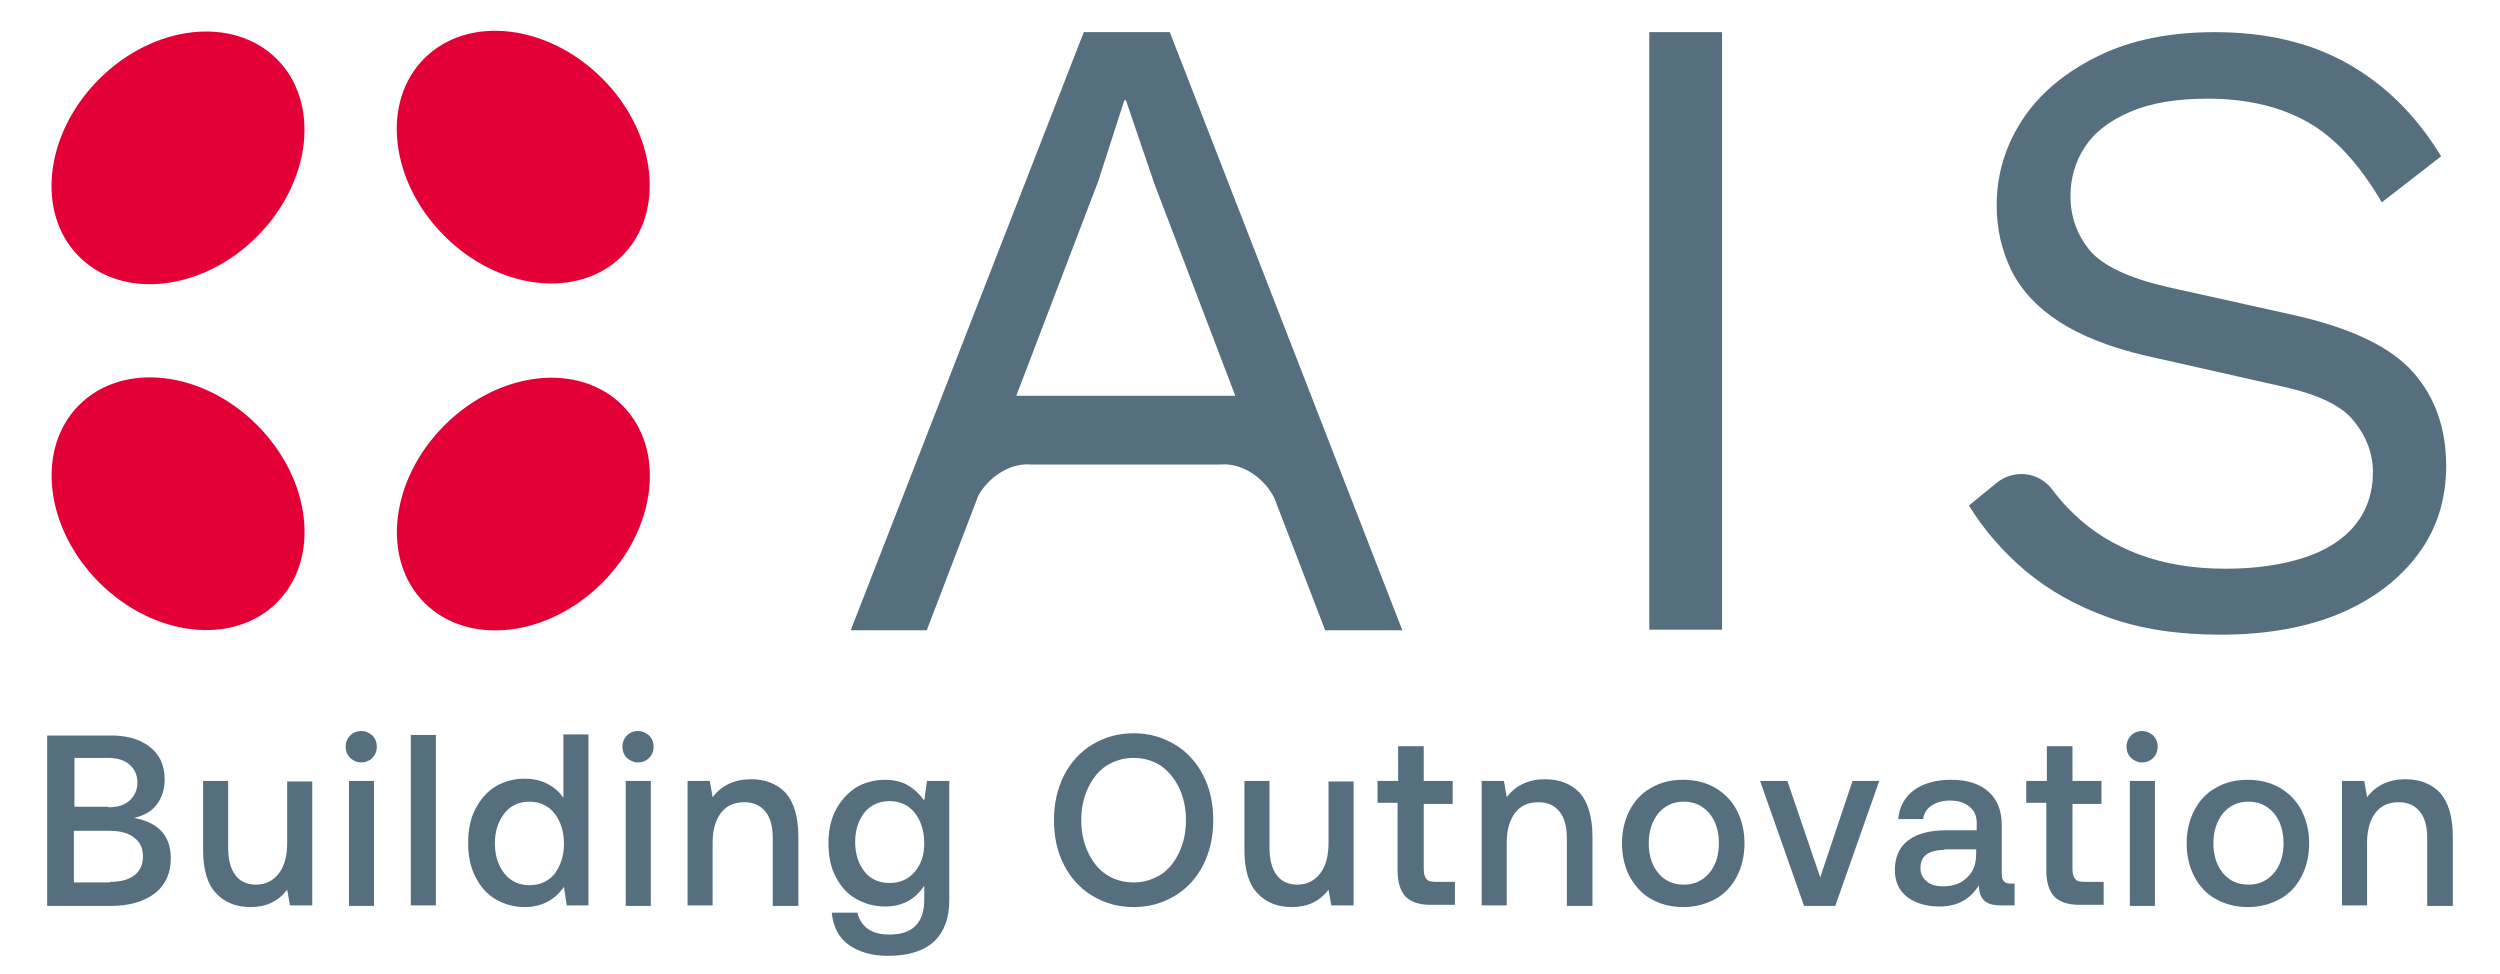 <svg width="154" height="60" viewBox="0 0 154 60" fill="none" xmlns="http://www.w3.org/2000/svg">
<g clip-path="url(#clip0_748_203)">
<path d="M15.823 14.578C19.187 11.217 19.739 6.321 17.055 3.64C14.372 0.96 9.47 1.511 6.106 4.872C2.741 8.232 2.19 13.129 4.873 15.809C7.556 18.489 12.459 17.938 15.823 14.578Z" fill="#E20036"/>
<path d="M38.323 15.764C41.006 13.083 40.454 8.186 37.09 4.826C33.726 1.466 28.824 0.914 26.14 3.595C23.457 6.275 24.009 11.172 27.373 14.532C30.737 17.892 35.64 18.444 38.323 15.764Z" fill="#E20036"/>
<path d="M37.099 35.903C40.463 32.543 41.015 27.646 38.332 24.966C35.649 22.286 30.746 22.837 27.382 26.197C24.018 29.558 23.466 34.455 26.149 37.135C28.833 39.815 33.735 39.264 37.099 35.903Z" fill="#E20036"/>
<path d="M17.061 37.114C19.744 34.433 19.192 29.537 15.828 26.176C12.464 22.816 7.561 22.265 4.878 24.945C2.195 27.625 2.747 32.522 6.111 35.882C9.475 39.243 14.377 39.794 17.061 37.114Z" fill="#E20036"/>
<path d="M106.074 1.98H101.596V38.789H106.074V1.98Z" fill="#566F7F"/>
<path d="M148.633 22.912C147.266 21.375 144.839 20.214 141.386 19.429L133.558 17.688C131.165 17.141 129.558 16.39 128.738 15.434C127.952 14.478 127.541 13.351 127.541 12.088C127.541 10.961 127.849 9.936 128.43 9.049C129.011 8.161 129.934 7.444 131.199 6.897C132.464 6.351 134.036 6.078 135.985 6.078C138.378 6.078 140.429 6.556 142.138 7.512C143.847 8.468 145.351 10.141 146.719 12.463L150.376 9.629C148.838 7.102 146.924 5.224 144.634 3.927C142.343 2.629 139.608 1.98 136.429 1.98C133.66 1.98 131.267 2.458 129.251 3.449C127.234 4.439 125.661 5.736 124.602 7.341C123.542 8.946 122.995 10.722 122.995 12.668C122.995 14.102 123.303 15.4 123.884 16.629C124.499 17.858 125.456 18.917 126.824 19.805C128.191 20.692 130.003 21.409 132.225 21.922L140.702 23.834C142.822 24.312 144.257 24.995 145.01 25.951C145.762 26.873 146.172 27.931 146.172 29.092C146.172 30.355 145.796 31.448 145.078 32.336C144.36 33.224 143.3 33.907 141.933 34.351C140.566 34.794 138.959 35.033 137.079 35.033C135.062 35.033 133.284 34.726 131.746 34.146C130.208 33.565 128.875 32.746 127.781 31.687C127.268 31.209 126.824 30.697 126.413 30.151C125.593 29.058 124.055 28.887 122.995 29.741L121.286 31.141C122.209 32.643 123.371 33.975 124.772 35.17C126.208 36.365 127.883 37.321 129.9 38.038C131.883 38.755 134.207 39.097 136.805 39.097C139.608 39.097 142.07 38.653 144.121 37.799C146.206 36.911 147.813 35.682 148.975 34.112C150.137 32.541 150.684 30.731 150.684 28.682C150.684 26.395 150 24.448 148.633 22.912Z" fill="#566F7F"/>
<path d="M72.06 1.98H66.762L52.404 38.824H57.088L60.267 30.526C60.438 30.219 60.643 29.946 60.916 29.673C61.668 28.921 62.626 28.546 63.48 28.614H75.205C76.06 28.546 77.017 28.921 77.769 29.673C78.145 30.048 78.419 30.458 78.59 30.902C78.59 30.936 78.624 30.97 78.624 31.004L79.307 32.78L81.632 38.824H86.384L72.06 1.98ZM62.591 24.414L67.651 11.166L69.257 6.18H69.36L71.103 11.302L76.094 24.38H62.591V24.414Z" fill="#566F7F"/>
<path d="M9.217 45.998C9.835 46.482 10.144 47.138 10.144 48.001C10.144 48.623 9.972 49.141 9.663 49.555C9.355 49.97 8.874 50.246 8.257 50.384C9.766 50.661 10.521 51.489 10.521 52.871C10.521 53.769 10.212 54.494 9.56 55.012C8.909 55.53 7.982 55.807 6.782 55.807H2.906V45.307H6.61C7.742 45.273 8.6 45.515 9.217 45.998ZM6.679 49.728C7.262 49.728 7.674 49.59 7.982 49.314C8.291 49.037 8.463 48.657 8.463 48.209C8.463 47.725 8.291 47.38 7.982 47.103C7.674 46.827 7.228 46.689 6.679 46.689H4.587V49.694H6.679V49.728ZM6.782 54.322C7.434 54.322 7.948 54.183 8.291 53.907C8.634 53.631 8.806 53.251 8.806 52.767C8.806 52.249 8.634 51.869 8.257 51.593C7.914 51.317 7.399 51.179 6.748 51.179H4.552V54.356H6.782V54.322Z" fill="#566F7F"/>
<path d="M19.234 55.772H17.862L17.69 54.805C17.141 55.53 16.387 55.876 15.426 55.876C14.569 55.876 13.848 55.599 13.334 55.047C12.785 54.494 12.511 53.596 12.511 52.353V48.105H14.054V52.18C14.054 52.94 14.191 53.493 14.5 53.907C14.774 54.287 15.22 54.494 15.769 54.494C16.352 54.494 16.833 54.252 17.176 53.803C17.519 53.355 17.69 52.733 17.69 51.938V48.139H19.234V55.772Z" fill="#566F7F"/>
<path d="M23.213 45.998C23.213 46.274 23.11 46.516 22.939 46.689C22.767 46.861 22.527 46.965 22.253 46.965C21.978 46.965 21.772 46.861 21.567 46.689C21.395 46.516 21.292 46.274 21.292 45.998C21.292 45.722 21.395 45.48 21.567 45.307C21.738 45.135 21.978 45.031 22.253 45.031C22.527 45.031 22.733 45.135 22.939 45.307C23.11 45.48 23.213 45.722 23.213 45.998ZM23.041 48.105V55.807H21.498V48.105H23.041Z" fill="#566F7F"/>
<path d="M26.849 45.273V55.772H25.305V45.273H26.849Z" fill="#566F7F"/>
<path d="M36.282 55.772H34.91L34.739 54.632C34.156 55.461 33.332 55.876 32.338 55.876C31.651 55.876 31.068 55.703 30.52 55.392C30.005 55.081 29.593 54.632 29.285 54.011C28.976 53.424 28.839 52.733 28.839 51.904C28.839 51.11 28.976 50.419 29.285 49.832C29.593 49.245 30.005 48.761 30.52 48.45C31.034 48.139 31.651 47.967 32.303 47.967C32.852 47.967 33.298 48.07 33.71 48.278C34.121 48.485 34.43 48.761 34.705 49.141V45.238H36.248V55.772H36.282ZM34.739 51.973C34.739 51.213 34.533 50.592 34.156 50.108C33.778 49.624 33.23 49.383 32.612 49.383C31.96 49.383 31.446 49.624 31.068 50.108C30.691 50.592 30.485 51.213 30.485 51.938C30.485 52.698 30.691 53.32 31.068 53.803C31.446 54.287 31.994 54.529 32.612 54.529C33.264 54.529 33.778 54.287 34.156 53.838C34.533 53.32 34.739 52.733 34.739 51.973Z" fill="#566F7F"/>
<path d="M40.262 45.998C40.262 46.274 40.159 46.516 39.987 46.689C39.816 46.861 39.575 46.965 39.301 46.965C39.027 46.965 38.821 46.861 38.615 46.689C38.444 46.516 38.341 46.274 38.341 45.998C38.341 45.722 38.444 45.48 38.615 45.307C38.786 45.135 39.027 45.031 39.301 45.031C39.575 45.031 39.781 45.135 39.987 45.307C40.159 45.48 40.262 45.722 40.262 45.998ZM40.09 48.105V55.807H38.546V48.105H40.09Z" fill="#566F7F"/>
<path d="M49.18 51.559V55.807H47.602V51.662C47.602 50.937 47.465 50.384 47.156 50.004C46.848 49.624 46.436 49.417 45.853 49.417C45.236 49.417 44.755 49.624 44.412 50.074C44.069 50.523 43.898 51.144 43.898 51.904V55.772H42.354V48.105H43.726L43.898 49.106C44.447 48.381 45.236 48.001 46.265 48.001C47.156 48.001 47.843 48.278 48.391 48.83C48.906 49.417 49.18 50.315 49.18 51.559Z" fill="#566F7F"/>
<path d="M58.476 55.461C58.476 56.532 58.168 57.395 57.55 57.983C56.933 58.57 55.972 58.88 54.703 58.88C53.708 58.88 52.885 58.639 52.268 58.19C51.65 57.741 51.307 57.05 51.239 56.221H52.816C52.919 56.636 53.125 56.981 53.468 57.223C53.811 57.464 54.257 57.568 54.806 57.568C56.212 57.568 56.933 56.843 56.933 55.427V54.563C56.384 55.392 55.595 55.841 54.532 55.841C53.846 55.841 53.262 55.669 52.714 55.358C52.165 55.047 51.787 54.598 51.479 54.011C51.17 53.424 51.033 52.733 51.033 51.938C51.033 51.179 51.17 50.488 51.479 49.901C51.787 49.314 52.199 48.865 52.714 48.519C53.228 48.209 53.846 48.036 54.497 48.036C55.046 48.036 55.526 48.139 55.938 48.381C56.35 48.623 56.658 48.934 56.933 49.314L57.104 48.105H58.476V55.461ZM56.933 51.938C56.933 51.179 56.727 50.557 56.35 50.074C55.972 49.59 55.423 49.348 54.806 49.348C54.154 49.348 53.64 49.59 53.262 50.039C52.885 50.523 52.679 51.11 52.679 51.869C52.679 52.629 52.885 53.216 53.262 53.7C53.64 54.183 54.188 54.391 54.806 54.391C55.458 54.391 55.972 54.149 56.35 53.7C56.727 53.251 56.933 52.698 56.933 51.938Z" fill="#566F7F"/>
<path d="M72.369 55.185C71.614 55.634 70.791 55.876 69.831 55.876C68.87 55.876 68.047 55.634 67.292 55.185C66.538 54.736 65.954 54.08 65.543 53.285C65.131 52.491 64.925 51.559 64.925 50.523C64.925 49.486 65.131 48.588 65.543 47.76C65.954 46.965 66.538 46.309 67.292 45.86C68.047 45.411 68.87 45.169 69.831 45.169C70.791 45.169 71.614 45.411 72.369 45.86C73.124 46.309 73.707 46.965 74.118 47.76C74.53 48.554 74.736 49.486 74.736 50.523C74.736 51.559 74.53 52.456 74.118 53.285C73.707 54.08 73.124 54.736 72.369 55.185ZM68.15 53.873C68.63 54.183 69.179 54.356 69.831 54.356C70.482 54.356 70.997 54.183 71.511 53.873C71.992 53.562 72.369 53.078 72.644 52.491C72.918 51.904 73.055 51.248 73.055 50.523C73.055 49.797 72.918 49.141 72.644 48.554C72.369 47.967 71.992 47.518 71.511 47.172C71.031 46.862 70.482 46.689 69.831 46.689C69.179 46.689 68.664 46.862 68.15 47.172C67.67 47.483 67.292 47.967 67.018 48.554C66.743 49.141 66.606 49.797 66.606 50.523C66.606 51.248 66.743 51.904 67.018 52.491C67.292 53.078 67.67 53.562 68.15 53.873Z" fill="#566F7F"/>
<path d="M83.38 55.772H82.008L81.837 54.805C81.288 55.53 80.533 55.876 79.573 55.876C78.715 55.876 77.995 55.599 77.48 55.047C76.931 54.494 76.657 53.596 76.657 52.353V48.105H78.201V52.18C78.201 52.94 78.338 53.493 78.647 53.907C78.921 54.287 79.367 54.494 79.916 54.494C80.499 54.494 80.979 54.252 81.322 53.803C81.665 53.355 81.837 52.733 81.837 51.938V48.139H83.38V55.772Z" fill="#566F7F"/>
<path d="M84.855 49.521V48.105H86.125V45.964H87.703V48.105H89.486V49.521H87.703V53.527C87.703 53.838 87.771 54.045 87.874 54.149C87.977 54.287 88.183 54.322 88.457 54.322H89.624V55.737H88.114C87.428 55.737 86.913 55.565 86.57 55.219C86.262 54.874 86.09 54.356 86.09 53.631V49.452H84.855V49.521Z" fill="#566F7F"/>
<path d="M98.096 51.559V55.807H96.518V51.662C96.518 50.937 96.381 50.384 96.072 50.004C95.764 49.624 95.352 49.417 94.769 49.417C94.151 49.417 93.671 49.624 93.328 50.074C92.985 50.523 92.814 51.144 92.814 51.904V55.772H91.27V48.105H92.642L92.814 49.106C93.362 48.381 94.151 48.001 95.18 48.001C96.072 48.001 96.758 48.278 97.307 48.83C97.822 49.417 98.096 50.315 98.096 51.559Z" fill="#566F7F"/>
<path d="M100.395 54.011C100.086 53.424 99.914 52.733 99.914 51.938C99.914 51.179 100.086 50.488 100.395 49.901C100.703 49.314 101.149 48.83 101.732 48.519C102.316 48.174 102.967 48.036 103.688 48.036C104.442 48.036 105.094 48.209 105.643 48.519C106.226 48.865 106.672 49.314 106.981 49.901C107.289 50.488 107.461 51.179 107.461 51.938C107.461 52.733 107.289 53.424 106.981 54.011C106.672 54.598 106.226 55.081 105.643 55.392C105.06 55.703 104.408 55.876 103.688 55.876C102.933 55.876 102.281 55.703 101.732 55.392C101.149 55.081 100.738 54.598 100.395 54.011ZM105.883 51.938C105.883 51.179 105.677 50.557 105.3 50.108C104.888 49.624 104.374 49.383 103.722 49.383C103.07 49.383 102.556 49.624 102.144 50.108C101.767 50.592 101.561 51.213 101.561 51.938C101.561 52.698 101.767 53.32 102.144 53.769C102.521 54.252 103.07 54.494 103.722 54.494C104.374 54.494 104.888 54.252 105.3 53.769C105.677 53.32 105.883 52.698 105.883 51.938Z" fill="#566F7F"/>
<path d="M110.102 48.105L112.126 54.045L114.116 48.105H115.762L113.052 55.807H111.131L108.421 48.105H110.102Z" fill="#566F7F"/>
<path d="M124.064 55.772H123.24C122.76 55.772 122.417 55.669 122.211 55.461C122.005 55.254 121.903 54.943 121.903 54.529C121.354 55.427 120.53 55.841 119.467 55.841C118.644 55.841 117.992 55.634 117.477 55.254C116.963 54.84 116.723 54.287 116.723 53.596C116.723 52.802 116.997 52.18 117.546 51.766C118.095 51.351 118.884 51.144 119.913 51.144H121.765V50.695C121.765 50.281 121.628 49.935 121.319 49.694C121.045 49.452 120.633 49.314 120.119 49.314C119.673 49.314 119.296 49.417 118.987 49.624C118.678 49.832 118.507 50.108 118.472 50.453H116.929C116.997 49.694 117.34 49.072 117.923 48.657C118.507 48.243 119.261 48.036 120.187 48.036C121.182 48.036 121.937 48.278 122.486 48.761C123.035 49.245 123.309 49.935 123.309 50.833V53.873C123.309 54.218 123.48 54.425 123.789 54.425H124.098V55.772H124.064ZM119.776 52.353C119.296 52.353 118.918 52.457 118.678 52.629C118.404 52.837 118.301 53.113 118.301 53.493C118.301 53.838 118.438 54.08 118.678 54.287C118.918 54.494 119.261 54.598 119.673 54.598C120.325 54.598 120.805 54.425 121.182 54.045C121.56 53.7 121.731 53.216 121.731 52.595V52.318H119.776V52.353Z" fill="#566F7F"/>
<path d="M124.818 49.521V48.105H126.087V45.964H127.665V48.105H129.449V49.521H127.665V53.527C127.665 53.838 127.734 54.045 127.837 54.149C127.94 54.287 128.146 54.322 128.42 54.322H129.586V55.737H128.077C127.391 55.737 126.876 55.565 126.533 55.219C126.225 54.874 126.053 54.356 126.053 53.631V49.452H124.818V49.521Z" fill="#566F7F"/>
<path d="M132.914 45.998C132.914 46.274 132.811 46.516 132.639 46.689C132.468 46.861 132.228 46.965 131.953 46.965C131.679 46.965 131.473 46.861 131.267 46.689C131.096 46.516 130.993 46.274 130.993 45.998C130.993 45.722 131.096 45.48 131.267 45.307C131.439 45.135 131.679 45.031 131.953 45.031C132.228 45.031 132.434 45.135 132.639 45.307C132.811 45.48 132.914 45.722 132.914 45.998ZM132.742 48.105V55.807H131.199V48.105H132.742Z" fill="#566F7F"/>
<path d="M135.178 54.011C134.869 53.424 134.698 52.733 134.698 51.938C134.698 51.179 134.869 50.488 135.178 49.901C135.486 49.314 135.932 48.83 136.516 48.519C137.099 48.174 137.75 48.036 138.471 48.036C139.191 48.036 139.877 48.209 140.426 48.519C141.009 48.865 141.455 49.314 141.764 49.901C142.073 50.488 142.244 51.179 142.244 51.938C142.244 52.733 142.073 53.424 141.764 54.011C141.455 54.598 141.009 55.081 140.426 55.392C139.843 55.703 139.191 55.876 138.471 55.876C137.75 55.876 137.064 55.703 136.516 55.392C135.932 55.081 135.486 54.598 135.178 54.011ZM140.666 51.938C140.666 51.179 140.46 50.557 140.083 50.108C139.671 49.624 139.157 49.383 138.505 49.383C137.853 49.383 137.339 49.624 136.927 50.108C136.55 50.592 136.344 51.213 136.344 51.938C136.344 52.698 136.55 53.32 136.927 53.769C137.305 54.252 137.853 54.494 138.505 54.494C139.157 54.494 139.671 54.252 140.083 53.769C140.46 53.32 140.666 52.698 140.666 51.938Z" fill="#566F7F"/>
<path d="M151.094 51.559V55.807H149.516V51.662C149.516 50.937 149.379 50.384 149.07 50.004C148.762 49.624 148.35 49.417 147.767 49.417C147.15 49.417 146.669 49.624 146.326 50.074C145.983 50.523 145.812 51.144 145.812 51.904V55.772H144.268V48.105H145.64L145.812 49.106C146.361 48.381 147.15 48.001 148.179 48.001C149.07 48.001 149.757 48.278 150.305 48.83C150.82 49.417 151.094 50.315 151.094 51.559Z" fill="#566F7F"/>
</g>
<defs>
<clipPath id="clip0_748_203">
<rect width="154" height="60" fill="white"/>
</clipPath>
</defs>
</svg>
